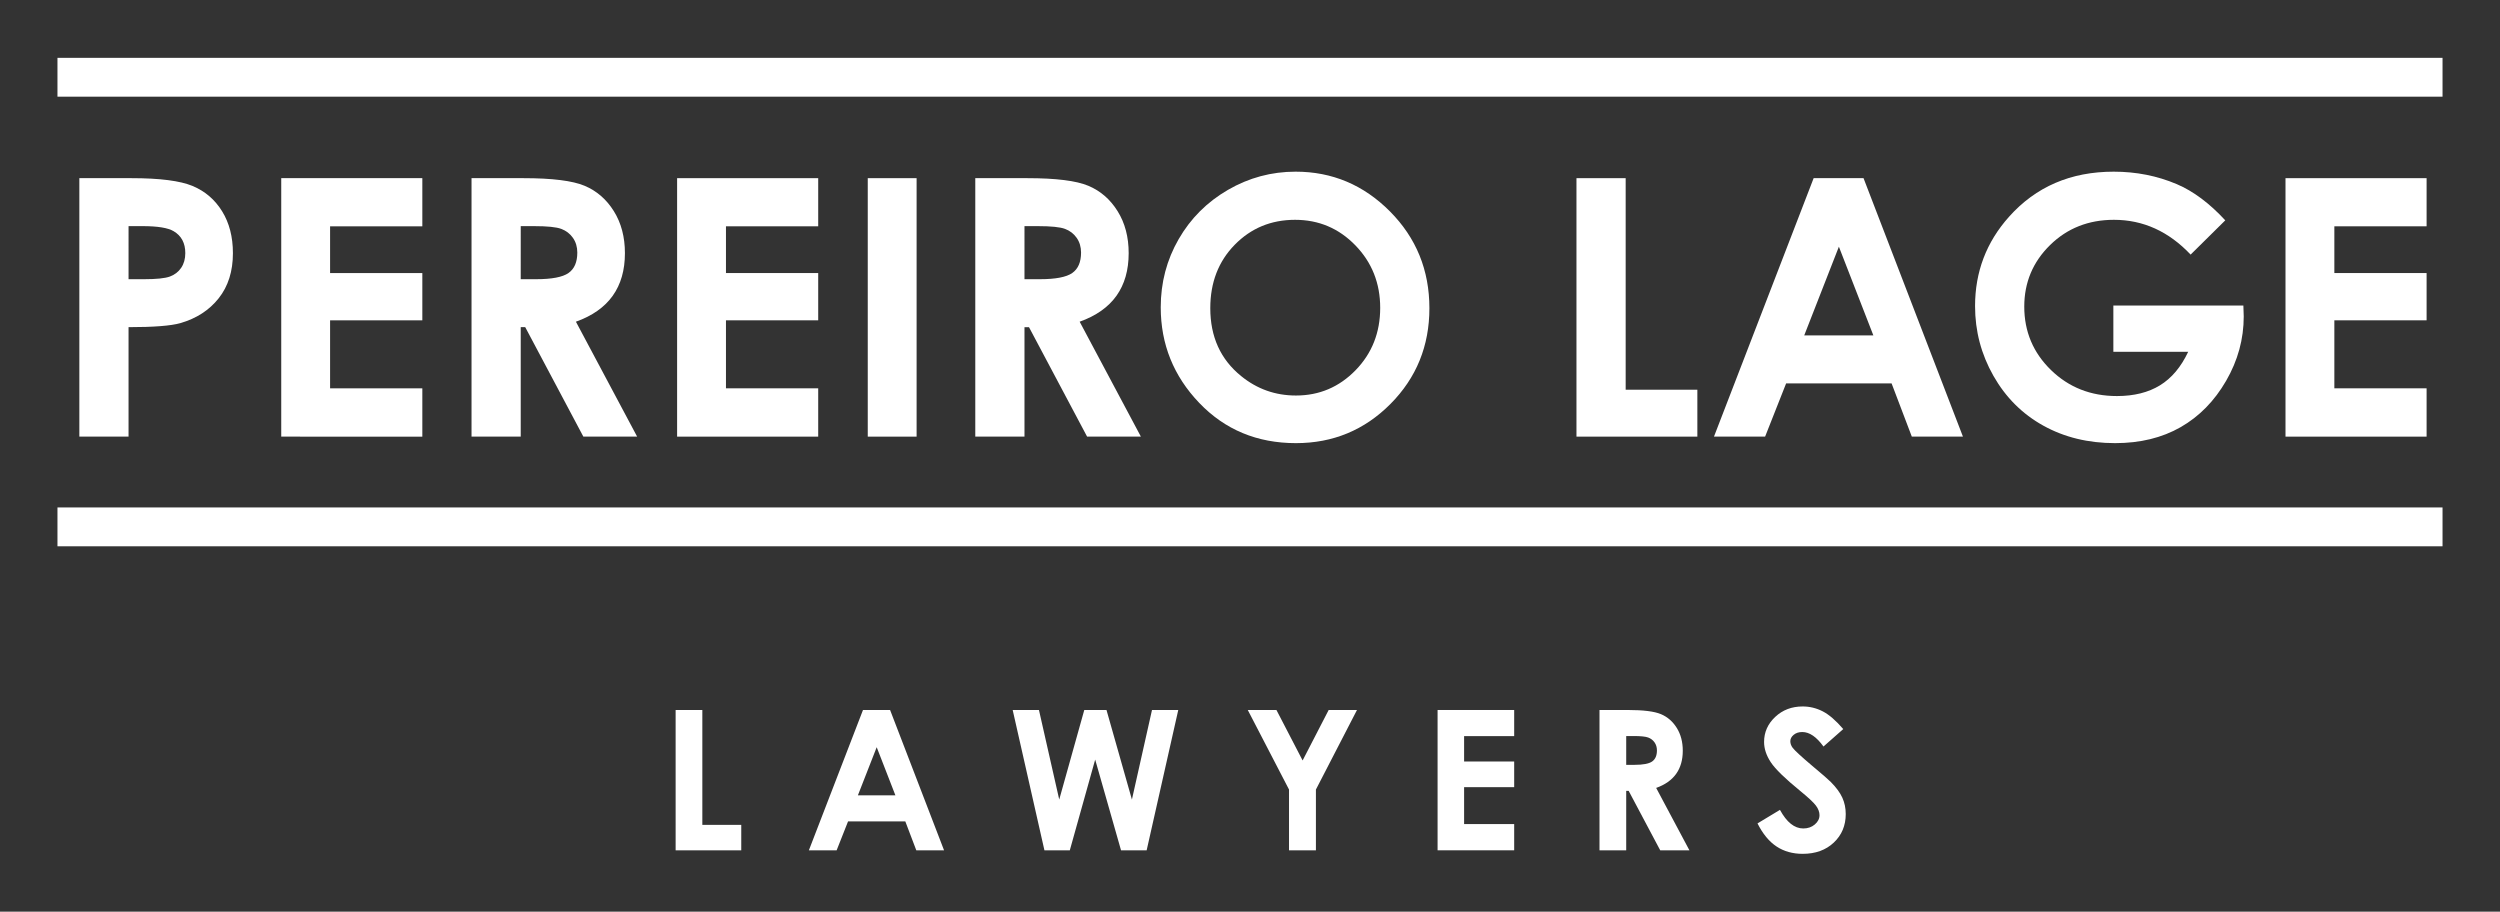 <?xml version="1.0" encoding="utf-8"?>
<!-- Generator: Adobe Illustrator 16.0.0, SVG Export Plug-In . SVG Version: 6.00 Build 0)  -->
<!DOCTYPE svg PUBLIC "-//W3C//DTD SVG 1.1//EN" "http://www.w3.org/Graphics/SVG/1.1/DTD/svg11.dtd">
<svg version="1.1" id="Layer_1" xmlns="http://www.w3.org/2000/svg" xmlns:xlink="http://www.w3.org/1999/xlink" x="0px" y="0px"
	 width="702px" height="256px" viewBox="0 0 702 256" enable-background="new 0 0 702 256" xml:space="preserve">
<rect x="0" y="0" width="702" height="256" fill="#333333" stroke="none"/>
<g>
	<g>
		<g>
			<rect x="16.137" y="16.242" fill="#FFFFFF" width="669.726" height="10.904"/>
		</g>
		<g>
			<rect x="16.137" y="142.49" fill="#FFFFFF" width="669.726" height="10.91"/>
		</g>
		<g>
			<path fill="#FFFFFF" d="M22.281,50.029h14.654c7.926,0,13.643,0.732,17.146,2.195c3.503,1.464,6.266,3.833,8.288,7.105
				c2.023,3.274,3.034,7.196,3.034,11.768c0,5.065-1.324,9.275-3.972,12.63s-6.241,5.691-10.78,7.006
				c-2.664,0.757-7.517,1.135-14.555,1.135v30.738H22.281V50.029z M36.096,78.399h4.391c3.454,0,5.854-0.248,7.203-0.743
				c1.35-0.495,2.41-1.311,3.183-2.45c0.772-1.139,1.159-2.516,1.159-4.134c0-2.805-1.085-4.852-3.256-6.139
				c-1.578-0.957-4.507-1.436-8.782-1.436h-3.897V78.399z"/>
			<path fill="#FFFFFF" d="M78.972,50.029h39.619v13.519H92.688v13.124h25.903v13.273H92.688v19.094h25.903v13.568H78.972V50.029z"
				/>
			<path fill="#FFFFFF" d="M132.407,50.029h14.636c8.018,0,13.727,0.716,17.127,2.146c3.399,1.431,6.135,3.808,8.205,7.129
				c2.069,3.322,3.105,7.252,3.105,11.792c0,4.769-1.145,8.757-3.43,11.964c-2.285,3.207-5.731,5.633-10.335,7.277l17.193,32.269
				h-15.103l-16.32-30.738h-1.265v30.738h-13.814V50.029z M146.221,78.399h4.329c4.394,0,7.418-0.578,9.074-1.732
				s2.483-3.069,2.483-5.743c0-1.583-0.409-2.961-1.229-4.133c-0.821-1.171-1.92-2.012-3.297-2.524
				c-1.377-0.512-3.901-0.768-7.573-0.768h-3.788V78.399z"/>
			<path fill="#FFFFFF" d="M190.132,50.029h39.62v13.519h-25.903v13.124h25.903v13.273h-25.903v19.094h25.903v13.568h-39.62V50.029z
				"/>
			<path fill="#FFFFFF" d="M243.665,50.029h13.716v72.578h-13.716V50.029z"/>
			<path fill="#FFFFFF" d="M273.859,50.029h14.638c8.017,0,13.726,0.716,17.126,2.146s6.136,3.808,8.205,7.129
				c2.07,3.322,3.105,7.252,3.105,11.792c0,4.769-1.144,8.757-3.429,11.964c-2.286,3.207-5.731,5.633-10.336,7.277l17.193,32.269
				h-15.103L288.94,91.869h-1.265v30.738h-13.816V50.029z M287.675,78.399h4.328c4.395,0,7.419-0.578,9.074-1.732
				c1.657-1.155,2.483-3.069,2.483-5.743c0-1.583-0.409-2.961-1.229-4.133c-0.82-1.171-1.919-2.012-3.296-2.524
				c-1.377-0.512-3.901-0.768-7.574-0.768h-3.787V78.399z"/>
			<path fill="#FFFFFF" d="M363.803,48.204c10.27,0,19.1,3.718,26.488,11.151c7.389,7.434,11.084,16.496,11.084,27.186
				c0,10.592-3.646,19.555-10.936,26.89c-7.291,7.336-16.137,11.003-26.537,11.003c-10.895,0-19.946-3.766-27.155-11.299
				c-7.207-7.531-10.812-16.479-10.812-26.84c0-6.94,1.678-13.322,5.035-19.144c3.358-5.822,7.974-10.435,13.849-13.839
				C350.695,49.906,357.023,48.204,363.803,48.204z M363.656,61.723c-6.719,0-12.365,2.336-16.942,7.006
				c-4.577,4.671-6.865,10.608-6.865,17.811c0,8.026,2.882,14.375,8.644,19.045c4.478,3.651,9.615,5.477,15.41,5.477
				c6.553,0,12.133-2.368,16.744-7.104c4.609-4.737,6.914-10.575,6.914-17.517c0-6.907-2.322-12.754-6.965-17.54
				S370.307,61.723,363.656,61.723z"/>
			<path fill="#FFFFFF" d="M442.672,50.029h13.814v59.404h20.131v13.174h-33.945V50.029z"/>
			<path fill="#FFFFFF" d="M509.27,50.029h14.01l27.914,72.578h-14.357l-5.68-14.95h-29.613l-5.904,14.95h-14.359L509.27,50.029z
				 M516.359,69.271l-9.736,24.916h19.418L516.359,69.271z"/>
			<path fill="#FFFFFF" d="M624.857,61.871l-9.729,9.621c-6.156-6.513-13.332-9.769-21.529-9.769
				c-7.146,0-13.129,2.369-17.953,7.104c-4.822,4.737-7.232,10.493-7.232,17.269c0,7.007,2.502,12.944,7.506,17.812
				c5.006,4.869,11.18,7.303,18.523,7.303c4.773,0,8.801-1.003,12.076-3.01c3.275-2.006,5.918-5.147,7.928-9.424H593.43V85.8h36.51
				l0.1,3.059c0,6.349-1.646,12.368-4.936,18.059s-7.547,10.032-12.777,13.025c-5.23,2.992-11.365,4.489-18.404,4.489
				c-7.533,0-14.252-1.636-20.156-4.909c-5.904-3.272-10.574-7.935-14.012-13.988c-3.438-6.051-5.156-12.58-5.156-19.587
				c0-9.604,3.174-17.959,9.523-25.064c7.531-8.453,17.334-12.68,29.406-12.68c6.314,0,12.219,1.168,17.713,3.503
				C615.879,53.68,620.418,57.068,624.857,61.871z"/>
			<path fill="#FFFFFF" d="M641.768,50.029h39.619v13.519h-25.902v13.124h25.902v13.273h-25.902v19.094h25.902v13.568h-39.619
				V50.029z"/>
		</g>
	</g>
	<g>
		<path fill="#FFFFFF" d="M189.715,199.365h7.5v32.25h10.929v7.151h-18.428V199.365z"/>
		<path fill="#FFFFFF" d="M242.328,199.365h7.607l15.154,39.401h-7.794l-3.083-8.116h-16.078l-3.206,8.116h-7.795L242.328,199.365z
			 M246.177,209.812l-5.286,13.526h10.541L246.177,209.812z"/>
		<path fill="#FFFFFF" d="M284.359,199.365h7.378l5.694,25.151l7.035-25.151h6.237l7.139,25.151l5.639-25.151h7.378l-8.878,39.401
			h-7.194l-7.259-25.473l-7.125,25.473h-7.125L284.359,199.365z"/>
		<path fill="#FFFFFF" d="M350.371,199.365h8.051l7.352,14.174l7.316-14.174h7.951l-11.533,22.339v17.062h-7.553v-17.062
			L350.371,199.365z"/>
		<path fill="#FFFFFF" d="M403.672,199.365h21.51v7.338h-14.062v7.126h14.062v7.205h-14.062V231.4h14.062v7.366h-21.51V199.365z"/>
		<path fill="#FFFFFF" d="M449.139,199.365h7.947c4.352,0,7.451,0.388,9.297,1.164s3.332,2.068,4.455,3.871
			c1.123,1.804,1.686,3.938,1.686,6.402c0,2.59-0.621,4.754-1.861,6.495c-1.242,1.74-3.111,3.059-5.611,3.951l9.334,17.518h-8.199
			l-8.859-16.688h-0.688v16.688h-7.5V199.365z M456.639,214.767h2.352c2.385,0,4.027-0.313,4.926-0.94s1.35-1.667,1.35-3.117
			c0-0.86-0.225-1.608-0.668-2.244c-0.447-0.637-1.043-1.093-1.791-1.371c-0.746-0.277-2.117-0.416-4.111-0.416h-2.057V214.767z"/>
		<path fill="#FFFFFF" d="M517.588,204.722l-5.555,4.902c-1.949-2.714-3.936-4.072-5.957-4.072c-0.984,0-1.789,0.264-2.416,0.79
			c-0.625,0.527-0.938,1.121-0.938,1.782c0,0.66,0.223,1.285,0.67,1.875c0.609,0.786,2.441,2.474,5.5,5.062
			c2.863,2.394,4.598,3.901,5.205,4.527c1.521,1.535,2.6,3.004,3.234,4.406c0.635,1.401,0.953,2.932,0.953,4.593
			c0,3.232-1.117,5.902-3.354,8.01c-2.234,2.107-5.148,3.16-8.74,3.16c-2.807,0-5.252-0.688-7.334-2.062s-3.865-3.535-5.35-6.481
			l6.305-3.804c1.895,3.482,4.076,5.223,6.545,5.223c1.287,0,2.369-0.375,3.246-1.125s1.314-1.616,1.314-2.599
			c0-0.893-0.33-1.785-0.992-2.678c-0.662-0.894-2.121-2.259-4.373-4.099c-4.295-3.5-7.066-6.201-8.318-8.103
			c-1.254-1.902-1.879-3.799-1.879-5.692c0-2.732,1.041-5.075,3.125-7.032c2.082-1.955,4.652-2.932,7.709-2.932
			c1.967,0,3.84,0.455,5.619,1.365C513.588,200.65,515.514,202.312,517.588,204.722z"/>
	</g>
</g>
</svg>
